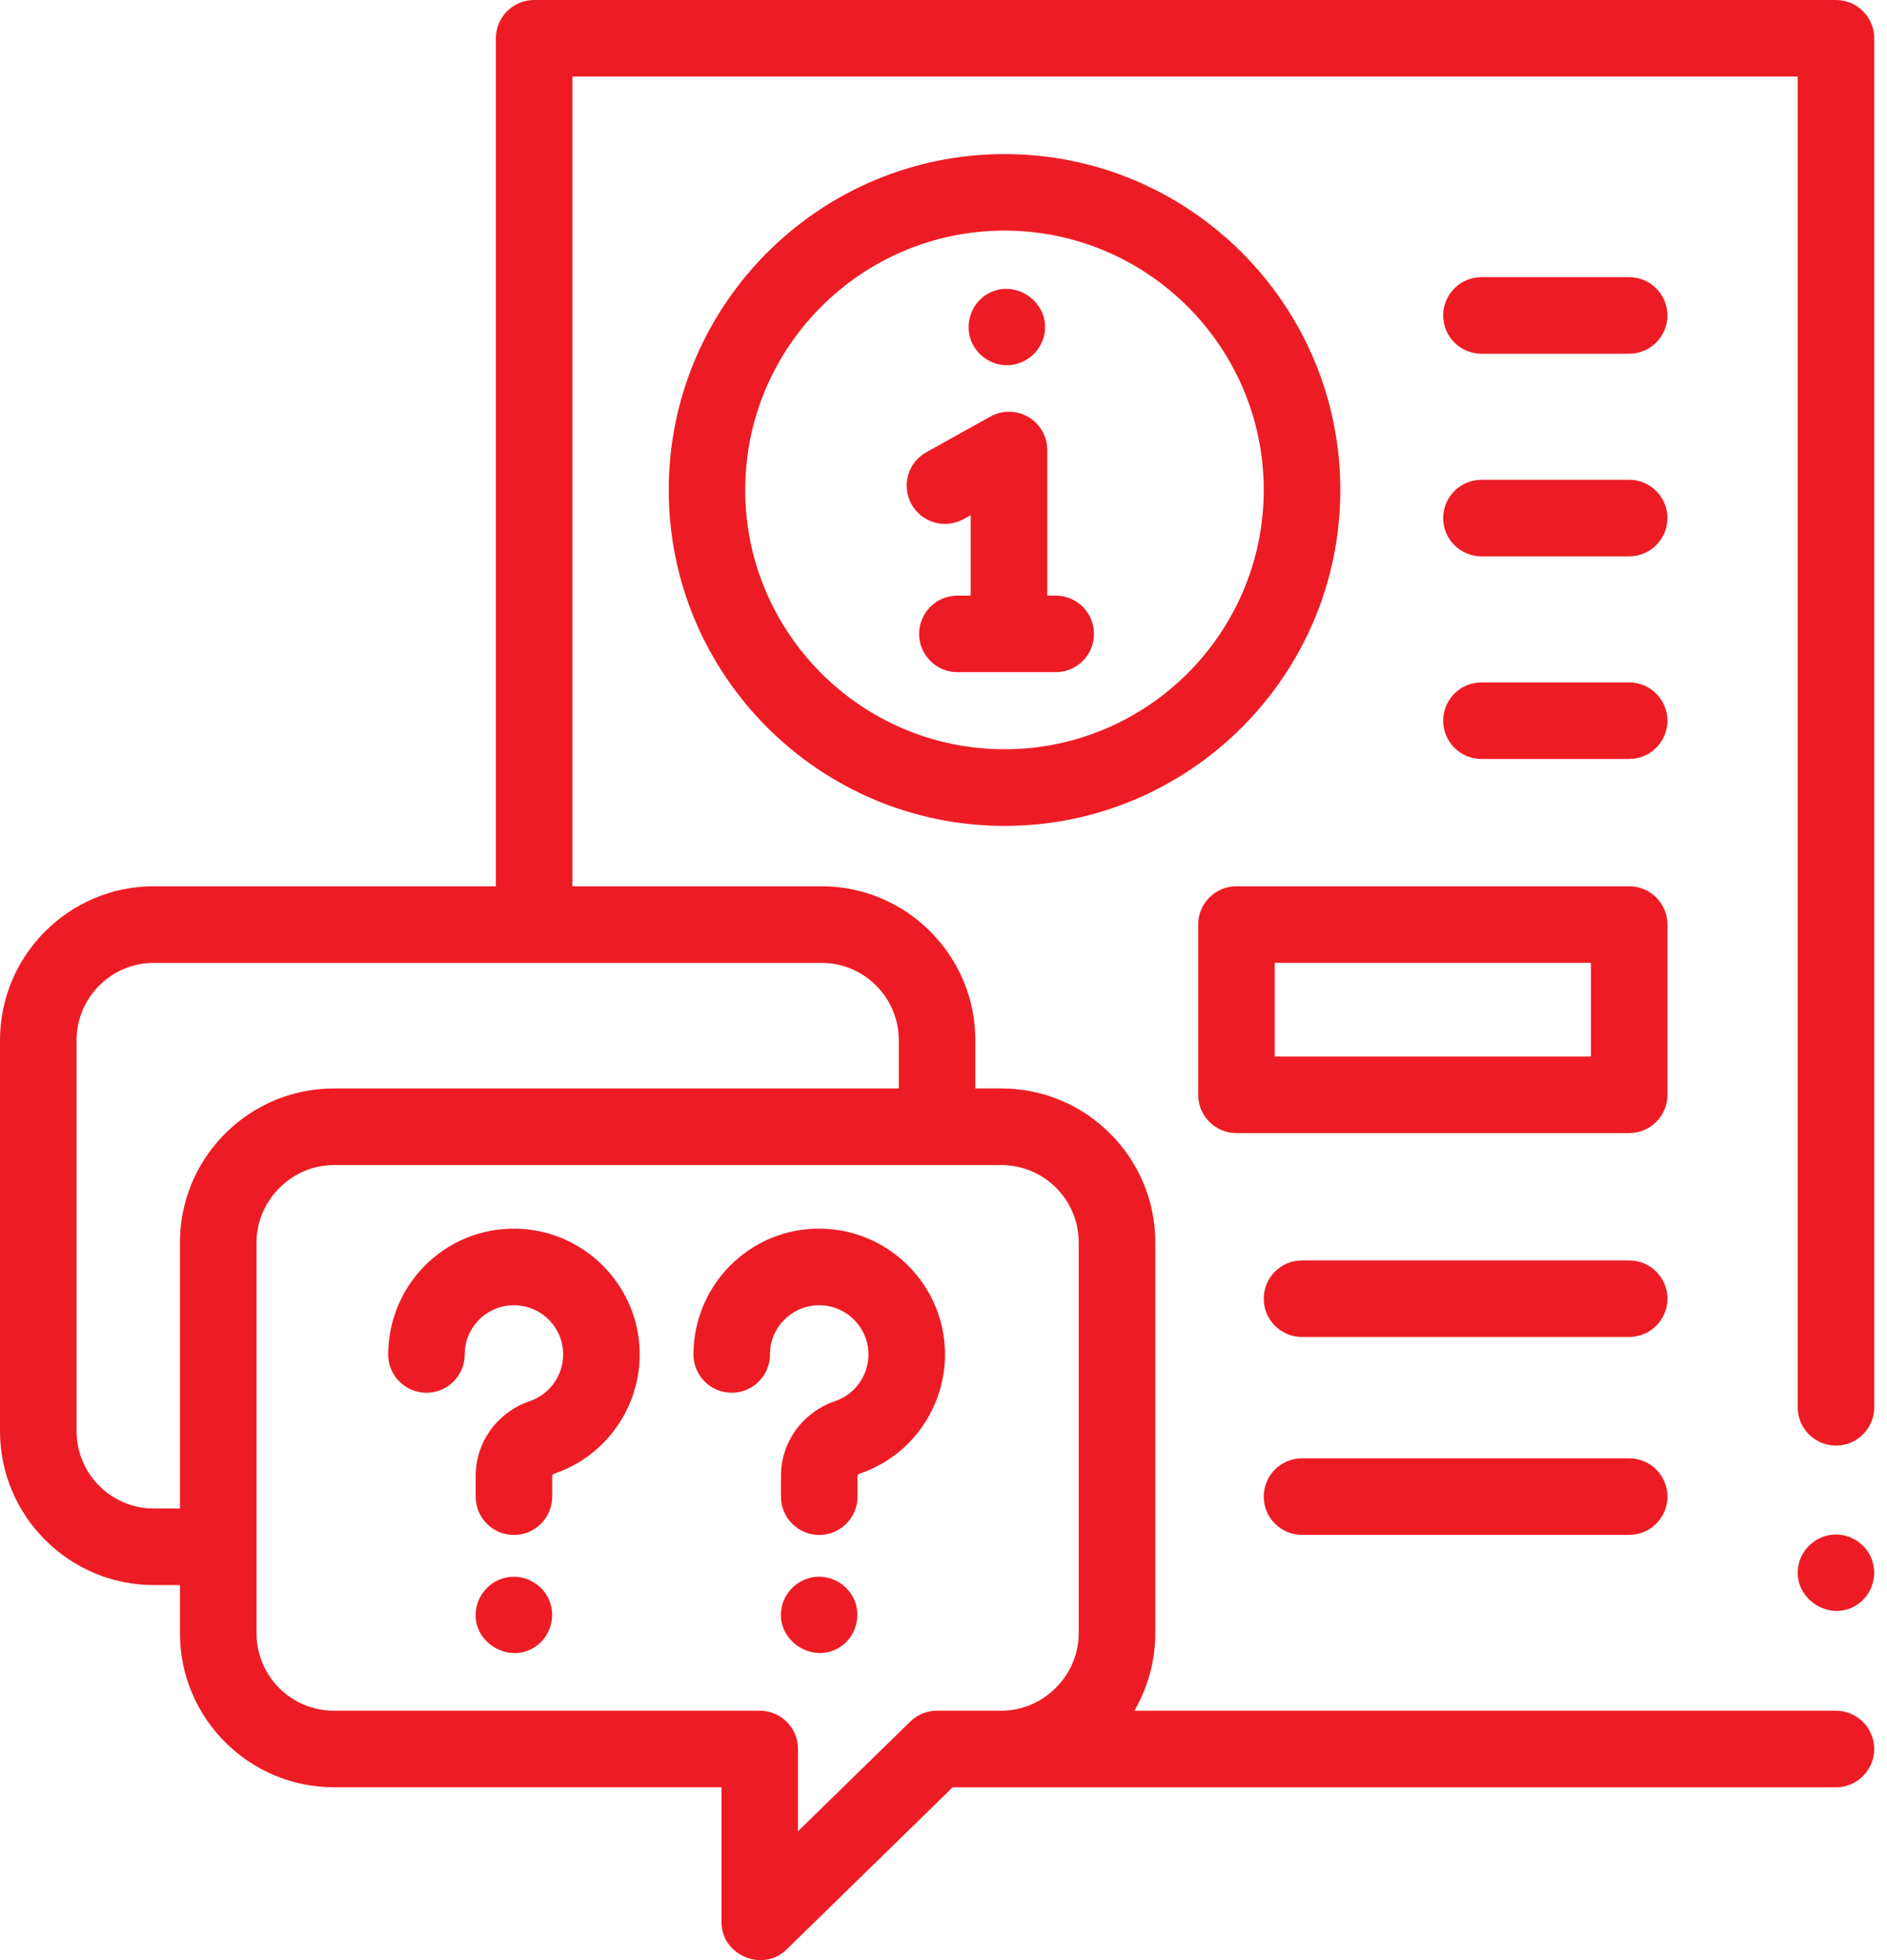 <svg width="52" height="54" viewBox="0 0 52 54" fill="none" xmlns="http://www.w3.org/2000/svg">
<g clip-path="url(#clip0_359_213)">
<path d="M50.593 47.128H31.261C31.636 46.484 31.837 45.742 31.837 44.997V34.227C31.837 31.889 29.934 29.986 27.596 29.986H26.878V28.657C26.878 26.319 24.975 24.416 22.637 24.416H15.774V2.109H49.539V38.77C49.539 39.352 50.011 39.825 50.593 39.825C51.175 39.825 51.648 39.352 51.648 38.77V1.055C51.648 0.472 51.175 0 50.593 0H14.719C14.137 0 13.665 0.472 13.665 1.055V24.416H4.241C1.903 24.416 0 26.319 0 28.657V39.427C0 41.766 1.903 43.668 4.241 43.668H4.959V44.997C4.959 47.335 6.862 49.238 9.2 49.238H19.882V52.954C19.882 53.865 21.018 54.349 21.674 53.709L26.252 49.239H50.593C51.175 49.239 51.648 48.767 51.648 48.184C51.648 47.602 51.175 47.13 50.593 47.13V47.128ZM4.959 41.559H4.241C3.066 41.559 2.11 40.603 2.11 39.428V28.658C2.11 27.483 3.066 26.527 4.241 26.527H22.638C23.813 26.527 24.768 27.483 24.768 28.658V29.987H9.2C8.469 29.987 7.781 30.172 7.18 30.5C5.859 31.219 4.959 32.619 4.959 34.228V41.56V41.559ZM25.822 47.128C25.547 47.128 25.282 47.235 25.085 47.428L21.991 50.449V48.183C21.991 47.601 21.519 47.129 20.937 47.129H9.199C8.024 47.129 7.069 46.173 7.069 44.998V34.228C7.069 33.069 8.039 32.097 9.199 32.097H27.596C28.771 32.097 29.726 33.053 29.726 34.228V44.998C29.726 46.158 28.755 47.129 27.596 47.129H25.822V47.128Z" fill="#ED1C24"/>
<path d="M36.935 13.499C36.935 8.396 32.784 4.245 27.682 4.245C22.579 4.245 18.428 8.396 18.428 13.499C18.428 18.602 22.579 22.753 27.682 22.753C32.784 22.753 36.935 18.602 36.935 13.499ZM27.68 20.642C23.741 20.642 20.536 17.437 20.536 13.498C20.536 9.559 23.741 6.353 27.68 6.353C31.62 6.353 34.825 9.559 34.825 13.498C34.825 17.437 31.62 20.642 27.68 20.642Z" fill="#ED1C24"/>
<path d="M29.092 16.407H28.859V12.398C28.859 12.024 28.661 11.678 28.339 11.488C28.017 11.299 27.619 11.294 27.292 11.476L25.528 12.458C25.018 12.741 24.836 13.384 25.118 13.892C25.402 14.401 26.044 14.584 26.553 14.301L26.75 14.192V16.409H26.383C25.801 16.409 25.328 16.881 25.328 17.463C25.328 18.045 25.801 18.518 26.383 18.518H29.092C29.675 18.518 30.147 18.045 30.147 17.463C30.147 16.881 29.675 16.409 29.092 16.409V16.407Z" fill="#ED1C24"/>
<path d="M26.77 9.41C26.943 9.824 27.374 10.094 27.823 10.059C28.271 10.024 28.658 9.7 28.768 9.264C28.997 8.352 27.96 7.619 27.174 8.121C26.751 8.392 26.577 8.947 26.77 9.411V9.41Z" fill="#ED1C24"/>
<path d="M14.406 33.857C13.434 33.791 12.508 34.118 11.798 34.781C11.098 35.434 10.697 36.358 10.697 37.315C10.697 37.897 11.169 38.37 11.752 38.37C12.334 38.37 12.806 37.897 12.806 37.315C12.806 36.935 12.959 36.583 13.238 36.323C13.515 36.063 13.88 35.936 14.262 35.962C14.93 36.008 15.47 36.547 15.516 37.217C15.558 37.834 15.181 38.404 14.598 38.601C13.707 38.904 13.108 39.729 13.108 40.657V41.232C13.108 41.815 13.58 42.287 14.162 42.287C14.745 42.287 15.217 41.815 15.217 41.232V40.657C15.217 40.631 15.248 40.608 15.275 40.598C16.764 40.094 17.728 38.644 17.62 37.072C17.502 35.358 16.12 33.976 14.405 33.857H14.406Z" fill="#ED1C24"/>
<path d="M15.137 44.089C14.961 43.666 14.517 43.397 14.059 43.443C13.601 43.488 13.22 43.836 13.128 44.286C12.942 45.203 14.005 45.887 14.769 45.355C15.171 45.074 15.322 44.54 15.137 44.089Z" fill="#ED1C24"/>
<path d="M22.818 33.856C21.847 33.79 20.92 34.118 20.21 34.78C19.51 35.433 19.109 36.357 19.109 37.314C19.109 37.897 19.581 38.369 20.164 38.369C20.746 38.369 21.218 37.897 21.218 37.314C21.218 36.935 21.371 36.583 21.65 36.323C21.927 36.063 22.293 35.936 22.674 35.962C23.342 36.009 23.882 36.548 23.929 37.217C23.971 37.834 23.595 38.404 23.011 38.601C22.12 38.904 21.521 39.73 21.521 40.658V41.233C21.521 41.815 21.994 42.287 22.576 42.287C23.158 42.287 23.63 41.815 23.63 41.233V40.658C23.63 40.631 23.661 40.608 23.688 40.599C25.178 40.095 26.142 38.644 26.033 37.072C25.915 35.358 24.533 33.976 22.818 33.857V33.856Z" fill="#ED1C24"/>
<path d="M23.548 44.089C23.375 43.673 22.946 43.407 22.496 43.44C22.056 43.473 21.677 43.787 21.558 44.21C21.293 45.158 22.415 45.918 23.202 45.339C23.588 45.055 23.728 44.53 23.548 44.088V44.089Z" fill="#ED1C24"/>
<path d="M44.895 7.636H40.825C40.242 7.636 39.77 8.108 39.77 8.69C39.77 9.273 40.242 9.745 40.825 9.745H44.895C45.477 9.745 45.949 9.273 45.949 8.69C45.949 8.108 45.477 7.636 44.895 7.636Z" fill="#ED1C24"/>
<path d="M44.895 13.218H40.825C40.242 13.218 39.77 13.69 39.77 14.273C39.77 14.855 40.242 15.327 40.825 15.327H44.895C45.477 15.327 45.949 14.855 45.949 14.273C45.949 13.69 45.477 13.218 44.895 13.218Z" fill="#ED1C24"/>
<path d="M44.895 18.8H40.825C40.242 18.8 39.77 19.272 39.77 19.855C39.77 20.437 40.242 20.909 40.825 20.909H44.895C45.477 20.909 45.949 20.437 45.949 19.855C45.949 19.272 45.477 18.8 44.895 18.8Z" fill="#ED1C24"/>
<path d="M44.895 34.724H35.879C35.297 34.724 34.825 35.196 34.825 35.778C34.825 36.361 35.297 36.833 35.879 36.833H44.895C45.477 36.833 45.95 36.361 45.95 35.778C45.95 35.196 45.477 34.724 44.895 34.724Z" fill="#ED1C24"/>
<path d="M44.895 40.176H35.879C35.297 40.176 34.825 40.648 34.825 41.23C34.825 41.813 35.297 42.285 35.879 42.285H44.895C45.477 42.285 45.95 41.813 45.95 41.23C45.95 40.648 45.477 40.176 44.895 40.176Z" fill="#ED1C24"/>
<path d="M45.95 25.471C45.95 24.889 45.477 24.416 44.895 24.416H34.073C33.491 24.416 33.018 24.889 33.018 25.471V30.161C33.018 30.743 33.491 31.216 34.073 31.216H44.895C45.477 31.216 45.95 30.743 45.95 30.161V25.471ZM43.84 29.106H35.127V26.525H43.84V29.106Z" fill="#ED1C24"/>
<path d="M51.568 42.927C51.395 42.511 50.966 42.245 50.517 42.278C50.076 42.311 49.697 42.624 49.578 43.049C49.323 43.962 50.366 44.724 51.161 44.22C51.589 43.949 51.76 43.393 51.568 42.927Z" fill="#ED1C24"/>
</g>
<defs>
<clipPath id="clip0_359_213">
<rect width="51.648" height="54" fill="white"/>
</clipPath>
</defs>
</svg>
